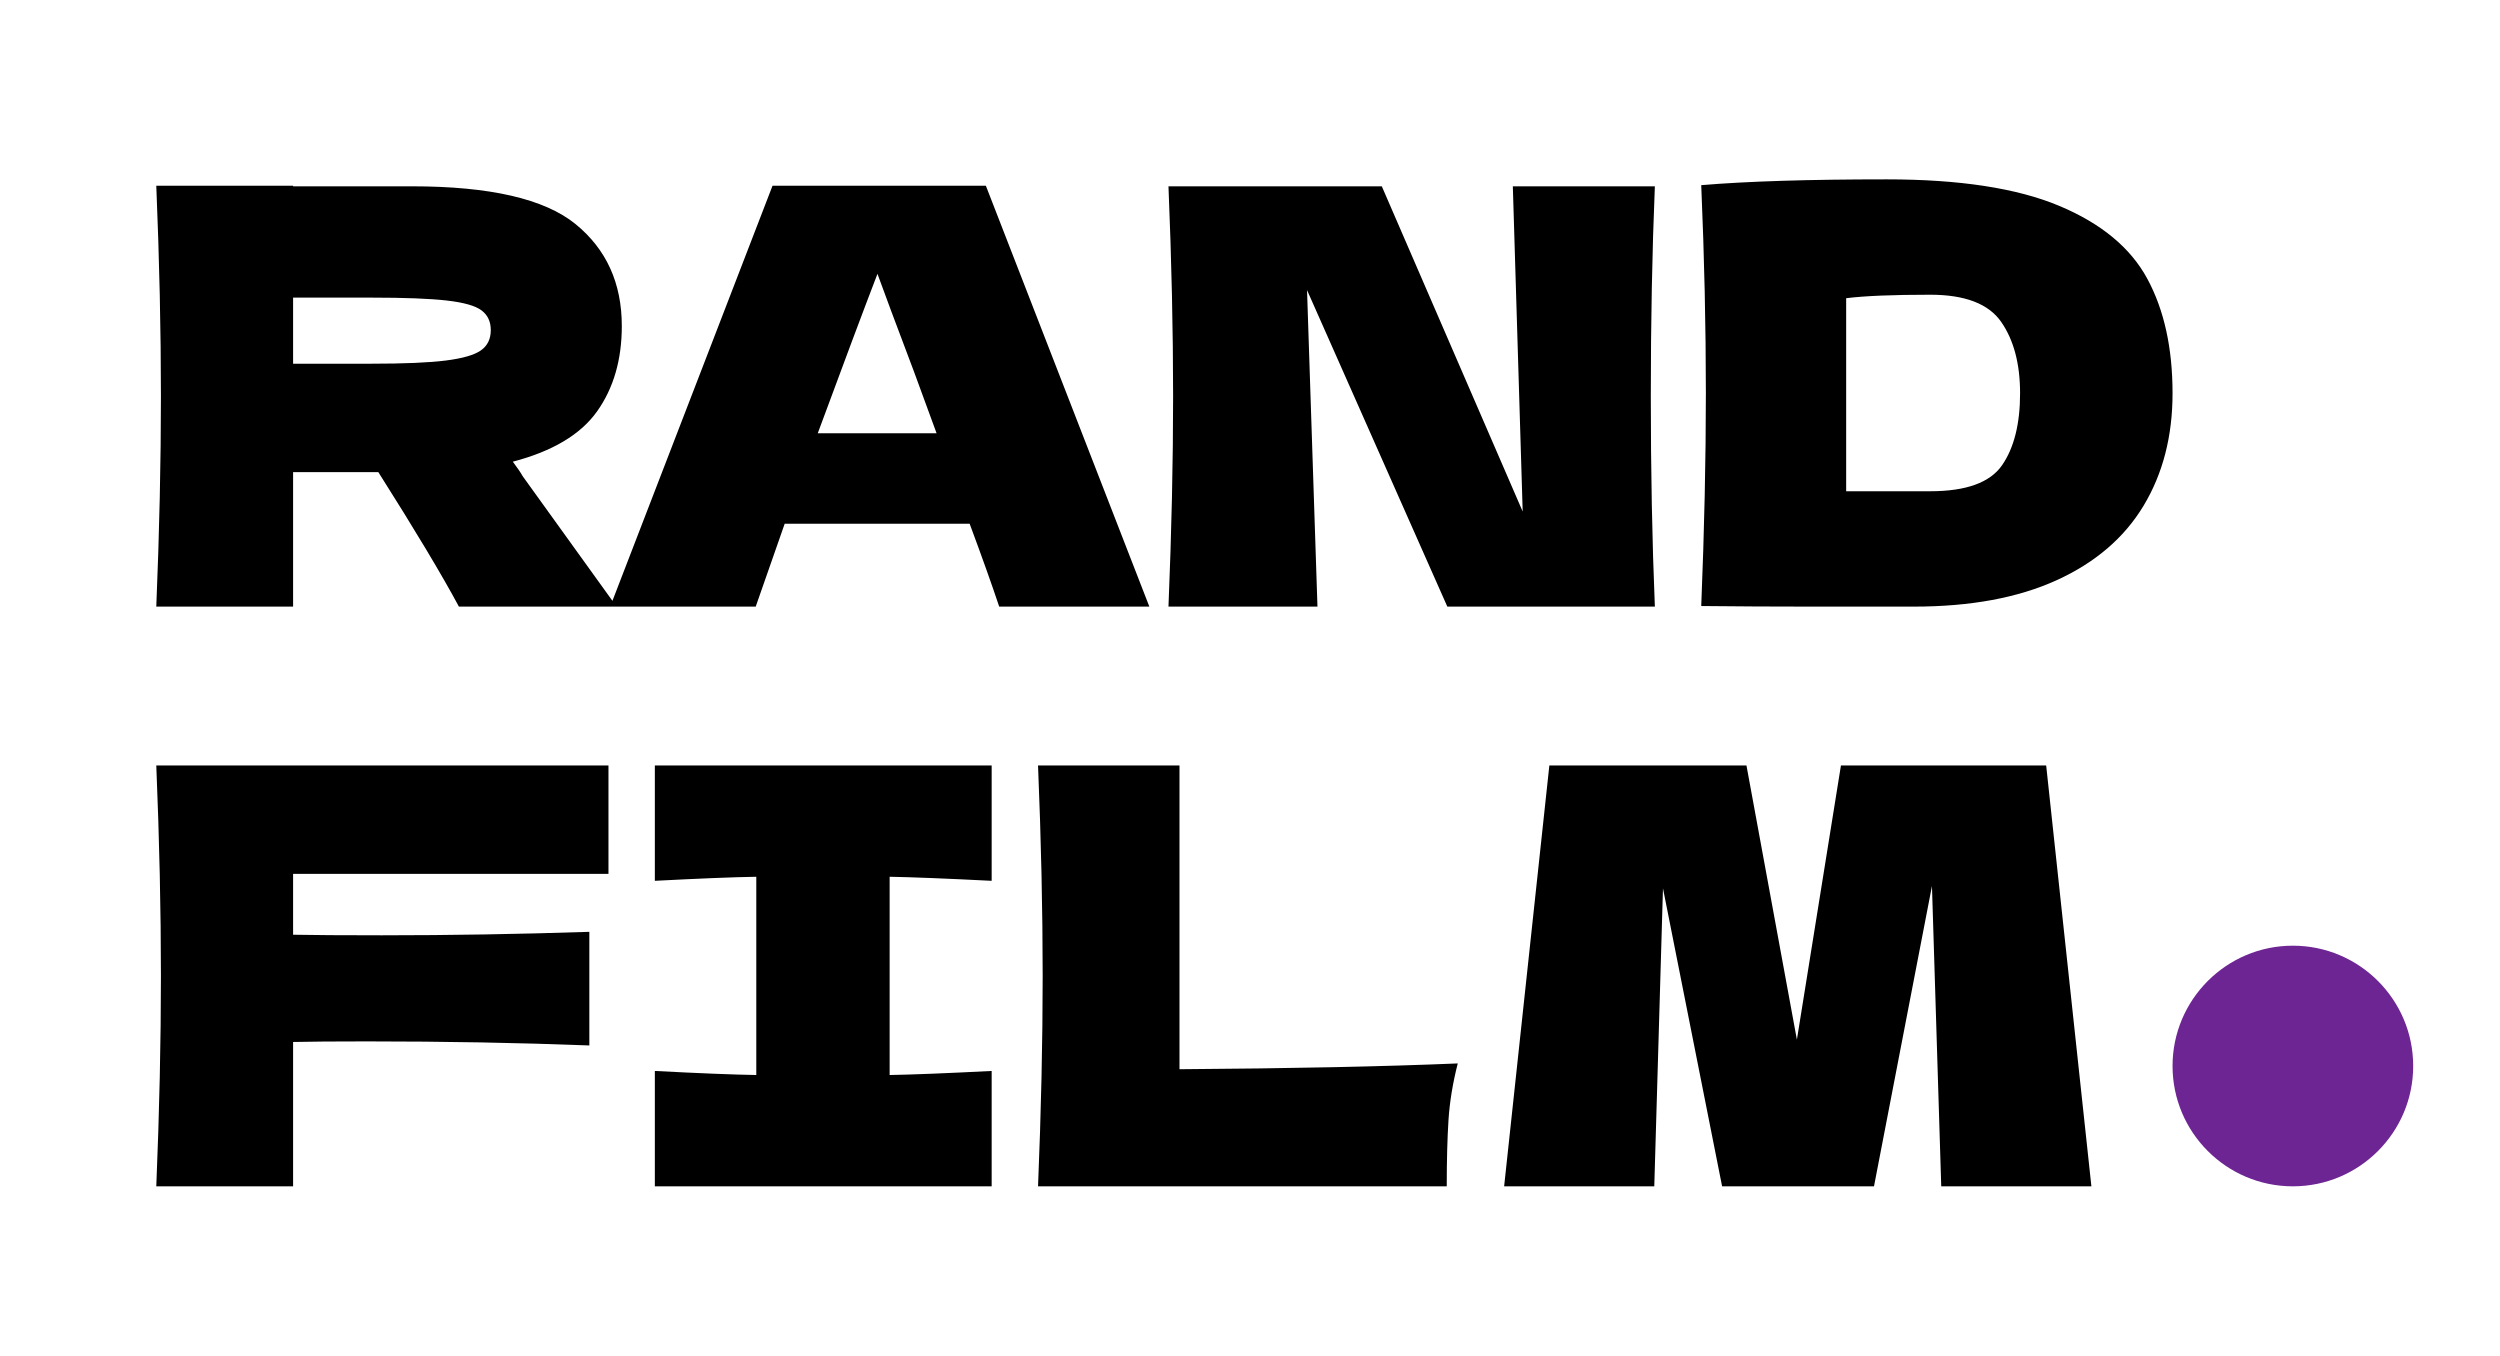 <svg xmlns="http://www.w3.org/2000/svg" viewbox="0 0 367 199" width="367" height="199"><defs></defs><g transform="matrix(1,0,0,1,-62.352,-61.017)">
<g>
	<path d="M62.352,61.017C62.352,61.017 429.411,61.017 429.411,61.017 C429.411,61.017 429.411,260.125 429.411,260.125 C429.411,260.125 62.352,260.125 62.352,260.125 C62.352,260.125 62.352,61.017 62.352,61.017 ZM62.352,61.017C62.352,61.017 429.411,61.017 429.411,61.017 C429.411,61.017 429.411,260.125 429.411,260.125 C429.411,260.125 62.352,260.125 62.352,260.125 C62.352,260.125 62.352,61.017 62.352,61.017 Z" fill="#007fff" fill-opacity="0"/>
	<path d="M150.016,121.388Q146.399,126.494 137.633,128.792 Q138.655,130.153 139.08,130.919 Q152.867,150.067 152.867,150.067 C152.867,150.067 129.719,150.067 129.719,150.067 Q125.974,143.089 117.89,130.323 Q105.379,130.323 105.379,130.323 C105.379,130.323 105.379,150.067 105.379,150.067 C105.379,150.067 85.295,150.067 85.295,150.067 Q85.976,133.557 85.976,119.175 Q85.976,104.793 85.295,88.283 Q105.379,88.283 105.379,88.283 C105.379,88.283 105.379,88.368 105.379,88.368 C105.379,88.368 122.826,88.368 122.826,88.368 Q140.016,88.368 146.824,93.9 Q153.633,99.431 153.633,108.878 Q153.633,116.282 150.016,121.388 Q150.016,121.388 150.016,121.388 ZM105.379,104.708C105.379,104.708 105.379,114.409 105.379,114.409 C105.379,114.409 116.868,114.409 116.868,114.409 Q124.102,114.409 127.804,113.941 Q131.506,113.473 132.953,112.452 Q134.399,111.431 134.399,109.473 Q134.399,107.601 133.038,106.58 Q131.676,105.559 127.932,105.133 Q124.187,104.708 116.868,104.708 Q105.379,104.708 105.379,104.708 C105.379,104.708 105.379,104.708 105.379,104.708 ZM209.034,150.067Q207.417,145.216 204.694,137.898 Q177.546,137.898 177.546,137.898 C177.546,137.898 173.291,150.067 173.291,150.067 C173.291,150.067 151.931,150.067 151.931,150.067 C151.931,150.067 175.759,88.283 175.759,88.283 C175.759,88.283 207.077,88.283 207.077,88.283 C207.077,88.283 231.076,150.067 231.076,150.067 C231.076,150.067 209.034,150.067 209.034,150.067 C209.034,150.067 209.034,150.067 209.034,150.067 ZM199.843,124.622Q196.609,115.686 193.205,106.75 Q191.163,101.218 191.163,101.218 Q188.184,108.963 182.397,124.622 Q199.843,124.622 199.843,124.622 C199.843,124.622 199.843,124.622 199.843,124.622 ZM305.285,88.368Q304.69,102.75 304.69,119.175 Q304.69,135.685 305.285,150.067 Q274.819,150.067 274.819,150.067 C274.819,150.067 254.224,103.601 254.224,103.601 C254.224,103.601 255.756,150.067 255.756,150.067 C255.756,150.067 233.884,150.067 233.884,150.067 Q234.565,133.557 234.565,119.175 Q234.565,104.878 233.884,88.368 Q265.202,88.368 265.202,88.368 C265.202,88.368 285.882,136.11 285.882,136.11 C285.882,136.11 284.435,88.368 284.435,88.368 C284.435,88.368 305.285,88.368 305.285,88.368 C305.285,88.368 305.285,88.368 305.285,88.368 ZM364.602,91.219Q373.878,95.091 377.58,101.942 Q381.282,108.793 381.282,118.75 Q381.282,128.196 377.027,135.259 Q372.772,142.323 364.262,146.195 Q355.751,150.067 343.326,150.067 Q335.752,150.067 327.923,150.067 Q320.093,150.067 312.094,149.982 Q312.774,133.217 312.774,118.75 Q312.774,104.112 312.094,88.198 Q322.221,87.347 339.326,87.347 Q355.326,87.347 364.602,91.219 Q364.602,91.219 364.602,91.219 ZM345.709,133.132Q353.624,133.132 356.262,129.302 Q358.9,125.473 358.9,118.75 Q358.9,112.282 356.134,108.282 Q353.368,104.282 345.709,104.282 Q337.454,104.282 333.369,104.793 Q333.369,133.132 333.369,133.132 C333.369,133.132 345.709,133.132 345.709,133.132 C345.709,133.132 345.709,133.132 345.709,133.132 ZM151.675,189.3C151.675,189.3 105.379,189.3 105.379,189.3 C105.379,189.3 105.379,198.235 105.379,198.235 Q109.72,198.32 118.4,198.32 Q133.378,198.32 148.867,197.81 Q148.867,214.49 148.867,214.49 Q133.378,213.894 116.188,213.894 Q109.039,213.894 105.379,213.979 Q105.379,235.17 105.379,235.17 C105.379,235.17 85.295,235.17 85.295,235.17 Q85.976,218.66 85.976,204.278 Q85.976,189.895 85.295,173.385 Q151.675,173.385 151.675,173.385 C151.675,173.385 151.675,189.3 151.675,189.3 C151.675,189.3 151.675,189.3 151.675,189.3 ZM207.928,190.321Q197.801,189.81 192.95,189.725 Q192.95,218.83 192.95,218.83 Q197.886,218.745 207.928,218.234 Q207.928,235.17 207.928,235.17 C207.928,235.17 158.483,235.17 158.483,235.17 C158.483,235.17 158.483,218.234 158.483,218.234 Q168.27,218.745 173.376,218.83 Q173.376,189.725 173.376,189.725 Q168.27,189.81 158.483,190.321 Q158.483,173.385 158.483,173.385 C158.483,173.385 207.928,173.385 207.928,173.385 C207.928,173.385 207.928,190.321 207.928,190.321 C207.928,190.321 207.928,190.321 207.928,190.321 ZM235.501,217.979Q260.181,217.809 276.351,217.128 Q275.244,221.468 274.989,225.468 Q274.734,229.468 274.734,235.17 Q214.736,235.17 214.736,235.17 Q215.417,218.66 215.417,204.278 Q215.417,189.895 214.736,173.385 Q235.501,173.385 235.501,173.385 C235.501,173.385 235.501,217.979 235.501,217.979 C235.501,217.979 235.501,217.979 235.501,217.979 ZM362.73,173.385C362.73,173.385 369.368,235.17 369.368,235.17 C369.368,235.17 347.326,235.17 347.326,235.17 C347.326,235.17 345.964,191.087 345.964,191.087 C345.964,191.087 337.454,235.17 337.454,235.17 C337.454,235.17 315.157,235.17 315.157,235.17 C315.157,235.17 306.477,191.427 306.477,191.427 C306.477,191.427 305.2,235.17 305.2,235.17 C305.2,235.17 283.159,235.17 283.159,235.17 C283.159,235.17 289.797,173.385 289.797,173.385 C289.797,173.385 318.732,173.385 318.732,173.385 C318.732,173.385 326.136,213.639 326.136,213.639 C326.136,213.639 332.603,173.385 332.603,173.385 C332.603,173.385 362.73,173.385 362.73,173.385 C362.73,173.385 362.73,173.385 362.73,173.385 ZM150.016,121.388Q146.399,126.494 137.633,128.792 Q138.655,130.153 139.08,130.919 Q152.867,150.067 152.867,150.067 C152.867,150.067 129.719,150.067 129.719,150.067 Q125.974,143.089 117.89,130.323 Q105.379,130.323 105.379,130.323 C105.379,130.323 105.379,150.067 105.379,150.067 C105.379,150.067 85.295,150.067 85.295,150.067 Q85.976,133.557 85.976,119.175 Q85.976,104.793 85.295,88.283 Q105.379,88.283 105.379,88.283 C105.379,88.283 105.379,88.368 105.379,88.368 C105.379,88.368 122.826,88.368 122.826,88.368 Q140.016,88.368 146.824,93.9 Q153.633,99.431 153.633,108.878 Q153.633,116.282 150.016,121.388 Q150.016,121.388 150.016,121.388 ZM105.379,104.708C105.379,104.708 105.379,114.409 105.379,114.409 C105.379,114.409 116.868,114.409 116.868,114.409 Q124.102,114.409 127.804,113.941 Q131.506,113.473 132.953,112.452 Q134.399,111.431 134.399,109.473 Q134.399,107.601 133.038,106.58 Q131.676,105.559 127.932,105.133 Q124.187,104.708 116.868,104.708 Q105.379,104.708 105.379,104.708 C105.379,104.708 105.379,104.708 105.379,104.708 ZM209.034,150.067Q207.417,145.216 204.694,137.898 Q177.546,137.898 177.546,137.898 C177.546,137.898 173.291,150.067 173.291,150.067 C173.291,150.067 151.931,150.067 151.931,150.067 C151.931,150.067 175.759,88.283 175.759,88.283 C175.759,88.283 207.077,88.283 207.077,88.283 C207.077,88.283 231.076,150.067 231.076,150.067 C231.076,150.067 209.034,150.067 209.034,150.067 C209.034,150.067 209.034,150.067 209.034,150.067 ZM199.843,124.622Q196.609,115.686 193.205,106.75 Q191.163,101.218 191.163,101.218 Q188.184,108.963 182.397,124.622 Q199.843,124.622 199.843,124.622 C199.843,124.622 199.843,124.622 199.843,124.622 ZM305.285,88.368Q304.69,102.75 304.69,119.175 Q304.69,135.685 305.285,150.067 Q274.819,150.067 274.819,150.067 C274.819,150.067 254.224,103.601 254.224,103.601 C254.224,103.601 255.756,150.067 255.756,150.067 C255.756,150.067 233.884,150.067 233.884,150.067 Q234.565,133.557 234.565,119.175 Q234.565,104.878 233.884,88.368 Q265.202,88.368 265.202,88.368 C265.202,88.368 285.882,136.11 285.882,136.11 C285.882,136.11 284.435,88.368 284.435,88.368 C284.435,88.368 305.285,88.368 305.285,88.368 C305.285,88.368 305.285,88.368 305.285,88.368 ZM364.602,91.219Q373.878,95.091 377.58,101.942 Q381.282,108.793 381.282,118.75 Q381.282,128.196 377.027,135.259 Q372.772,142.323 364.262,146.195 Q355.751,150.067 343.326,150.067 Q335.752,150.067 327.923,150.067 Q320.093,150.067 312.094,149.982 Q312.774,133.217 312.774,118.75 Q312.774,104.112 312.094,88.198 Q322.221,87.347 339.326,87.347 Q355.326,87.347 364.602,91.219 Q364.602,91.219 364.602,91.219 ZM345.709,133.132Q353.624,133.132 356.262,129.302 Q358.9,125.473 358.9,118.75 Q358.9,112.282 356.134,108.282 Q353.368,104.282 345.709,104.282 Q337.454,104.282 333.369,104.793 Q333.369,133.132 333.369,133.132 C333.369,133.132 345.709,133.132 345.709,133.132 C345.709,133.132 345.709,133.132 345.709,133.132 ZM151.675,189.3C151.675,189.3 105.379,189.3 105.379,189.3 C105.379,189.3 105.379,198.235 105.379,198.235 Q109.72,198.32 118.4,198.32 Q133.378,198.32 148.867,197.81 Q148.867,214.49 148.867,214.49 Q133.378,213.894 116.188,213.894 Q109.039,213.894 105.379,213.979 Q105.379,235.17 105.379,235.17 C105.379,235.17 85.295,235.17 85.295,235.17 Q85.976,218.66 85.976,204.278 Q85.976,189.895 85.295,173.385 Q151.675,173.385 151.675,173.385 C151.675,173.385 151.675,189.3 151.675,189.3 C151.675,189.3 151.675,189.3 151.675,189.3 ZM207.928,190.321Q197.801,189.81 192.95,189.725 Q192.95,218.83 192.95,218.83 Q197.886,218.745 207.928,218.234 Q207.928,235.17 207.928,235.17 C207.928,235.17 158.483,235.17 158.483,235.17 C158.483,235.17 158.483,218.234 158.483,218.234 Q168.27,218.745 173.376,218.83 Q173.376,189.725 173.376,189.725 Q168.27,189.81 158.483,190.321 Q158.483,173.385 158.483,173.385 C158.483,173.385 207.928,173.385 207.928,173.385 C207.928,173.385 207.928,190.321 207.928,190.321 C207.928,190.321 207.928,190.321 207.928,190.321 ZM235.501,217.979Q260.181,217.809 276.351,217.128 Q275.244,221.468 274.989,225.468 Q274.734,229.468 274.734,235.17 Q214.736,235.17 214.736,235.17 Q215.417,218.66 215.417,204.278 Q215.417,189.895 214.736,173.385 Q235.501,173.385 235.501,173.385 C235.501,173.385 235.501,217.979 235.501,217.979 C235.501,217.979 235.501,217.979 235.501,217.979 ZM362.73,173.385C362.73,173.385 369.368,235.17 369.368,235.17 C369.368,235.17 347.326,235.17 347.326,235.17 C347.326,235.17 345.964,191.087 345.964,191.087 C345.964,191.087 337.454,235.17 337.454,235.17 C337.454,235.17 315.157,235.17 315.157,235.17 C315.157,235.17 306.477,191.427 306.477,191.427 C306.477,191.427 305.2,235.17 305.2,235.17 C305.2,235.17 283.159,235.17 283.159,235.17 C283.159,235.17 289.797,173.385 289.797,173.385 C289.797,173.385 318.732,173.385 318.732,173.385 C318.732,173.385 326.136,213.639 326.136,213.639 C326.136,213.639 332.603,173.385 332.603,173.385 C332.603,173.385 362.73,173.385 362.73,173.385 C362.73,173.385 362.73,173.385 362.73,173.385 Z" fill="#000000"/>
	<path d="M398.945,199.844C408.691,199.844 416.608,207.761 416.608,217.507 C416.608,227.253 408.691,235.17 398.945,235.17 C389.199,235.17 381.282,227.253 381.282,217.507 C381.282,207.761 389.199,199.844 398.945,199.844 ZM398.945,199.844C408.691,199.844 416.608,207.761 416.608,217.507 C416.608,227.253 408.691,235.17 398.945,235.17 C389.199,235.17 381.282,227.253 381.282,217.507 C381.282,207.761 389.199,199.844 398.945,199.844 Z" fill="#6e2594"/>
</g></g></svg>